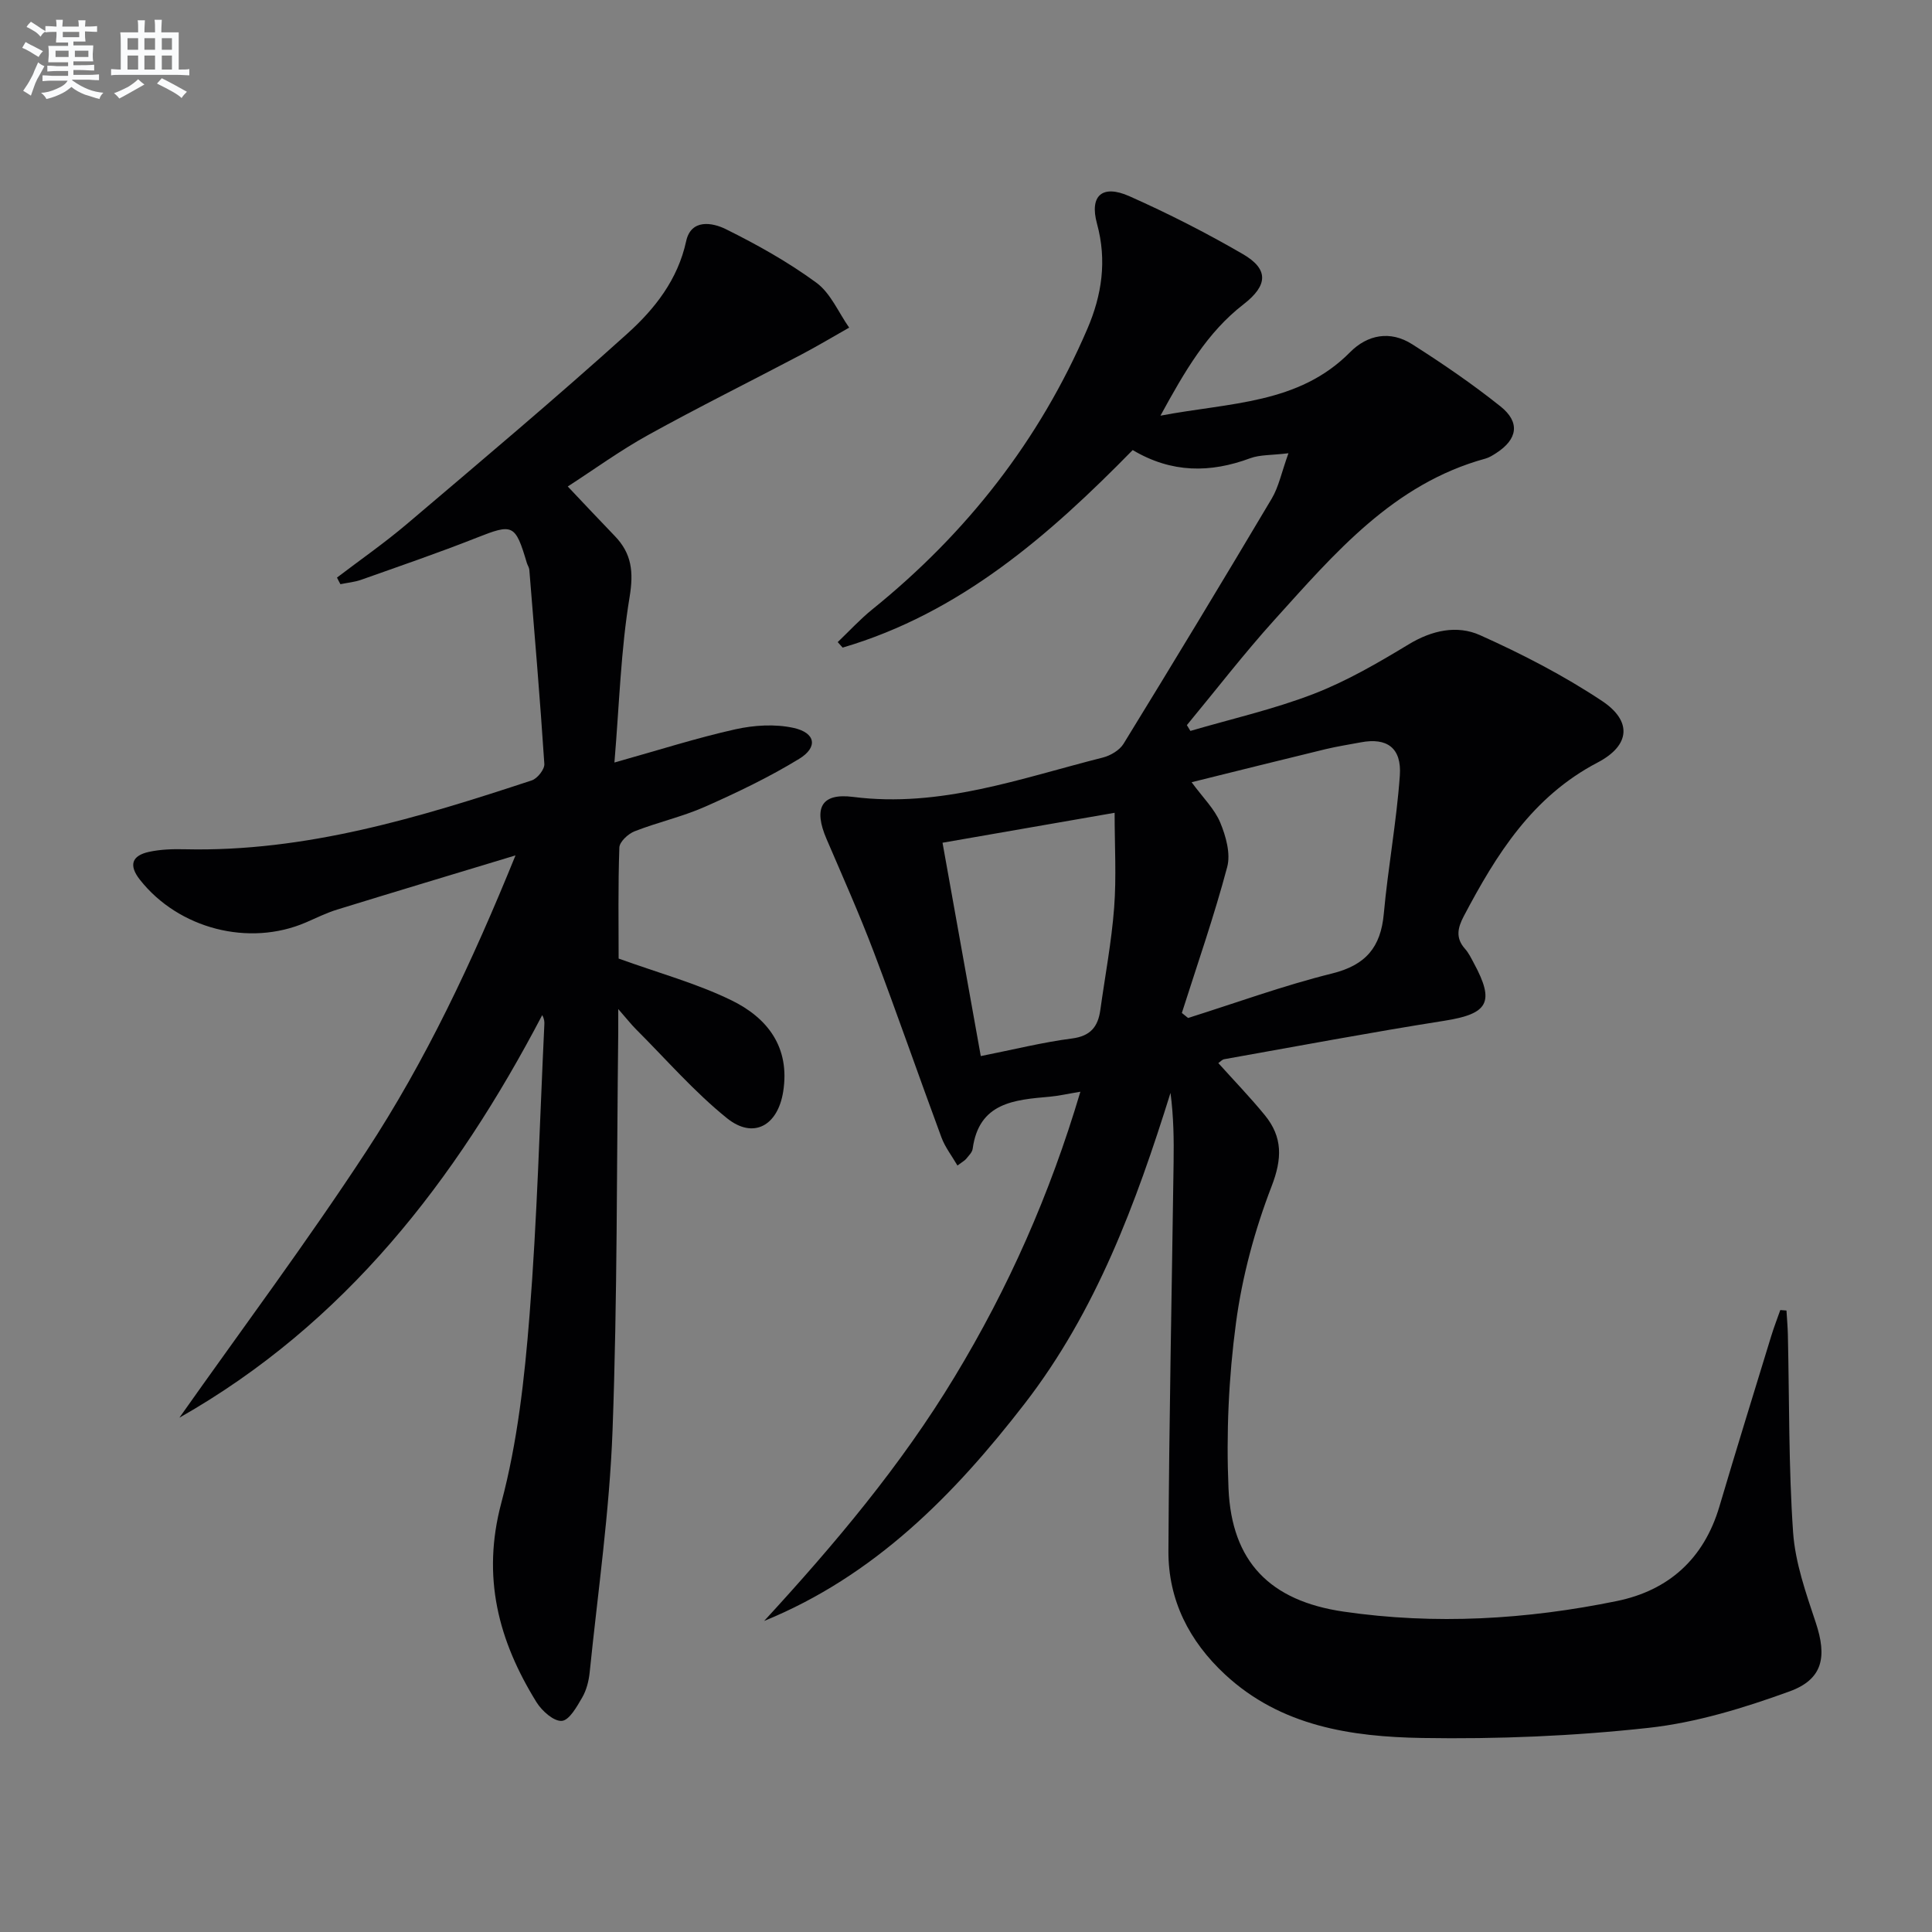 <svg enable-background="new 0 0 400 400" viewBox="0 0 400 400" xmlns="http://www.w3.org/2000/svg"><rect x="0" y="0" width="400" height="400" fill="#808080" stroke="none"/><path d="m223.68 226.03c-2.78.46-4.54.87-6.33 1.03-7.33.65-14.67 1.18-15.97 10.79-.1.74-.82 1.42-1.34 2.07-.3.37-.77.61-1.81 1.39-1.16-2-2.56-3.79-3.31-5.81-4.73-12.77-9.18-25.65-14.01-38.39-3-7.91-6.45-15.64-9.79-23.42-2.71-6.31-1.16-9.55 5.49-8.7 18.12 2.31 34.72-3.86 51.69-8.14 1.6-.4 3.49-1.51 4.32-2.86 10.35-16.85 20.59-33.78 30.69-50.78 1.44-2.43 2.01-5.38 3.45-9.37-3.55.43-5.9.29-7.91 1.03-8.26 3.07-16.26 3.11-24.34-1.69-17.32 17.68-35.74 33.75-60.05 40.9-.34-.38-.68-.76-1.02-1.14 2.38-2.27 4.62-4.72 7.17-6.78 19.53-15.77 34.58-34.96 44.51-58.06 3.01-7 4.09-14.15 2-21.79-1.59-5.82 1.1-8.17 6.68-5.7 8.03 3.57 15.91 7.58 23.51 11.99 5.4 3.13 5.22 6.48.14 10.41-7.55 5.85-12.14 13.82-17.19 23.05 14.48-2.75 28.6-2.37 39.26-13.14 3.63-3.67 8.35-4.51 12.82-1.67 6.3 4 12.49 8.24 18.32 12.89 4.13 3.29 3.53 6.82-.88 9.66-.7.45-1.43.92-2.21 1.14-19.1 5.23-31.24 19.61-43.73 33.42-6.32 7-12.09 14.5-18.11 21.77.24.4.49.8.73 1.2 8.52-2.5 17.24-4.47 25.5-7.66 6.87-2.65 13.37-6.44 19.7-10.27 4.82-2.92 10.01-4.03 14.76-1.9 8.72 3.91 17.32 8.35 25.27 13.63 6.25 4.16 5.85 9.2-.92 12.74-13.52 7.07-20.96 19.02-27.7 31.8-1.29 2.45-1.75 4.54.25 6.78.76.85 1.28 1.94 1.83 2.97 4.4 8.12 2.95 10.49-6.12 11.92-15.23 2.4-30.39 5.26-45.58 7.96-.43.08-.8.52-1.21.8 3.26 3.63 6.61 7.09 9.64 10.8 3.69 4.53 3.61 8.99 1.38 14.74-3.48 9.03-6.08 18.64-7.36 28.23-1.52 11.32-2.04 22.91-1.55 34.33.66 15.13 8.57 23.25 23.84 25.47 18.93 2.76 37.87 1.64 56.55-2.19 10.75-2.2 18.04-8.76 21.24-19.56 3.48-11.77 7.12-23.5 10.71-35.23.56-1.84 1.26-3.64 1.9-5.46.43.03.85.06 1.28.1.1 1.67.25 3.33.29 5 .31 13.64.14 27.31 1.08 40.9.44 6.33 2.67 12.62 4.7 18.73 2.33 7.02 1.53 11.71-5.47 14.24-9.43 3.42-19.3 6.46-29.21 7.54-15.5 1.7-31.22 2.35-46.82 2.09-14.66-.25-29.23-2.41-40.79-13.13-7.46-6.92-11.78-15.44-11.74-25.54.13-26.8.7-53.6 1.07-80.4.07-4.78.01-9.56-.64-14.49-7.15 22.9-15.4 45.19-30.17 64.31-14.62 18.92-31.13 35.7-53.96 45.02 14.56-15.84 28.34-32.17 39.46-50.59 11.08-18.3 19.68-37.65 26.01-58.98zm21.01-16.31c.43.35.86.69 1.29 1.04 9.92-3.12 19.73-6.71 29.81-9.21 6.98-1.73 10.08-5.43 10.71-12.36.87-9.56 2.64-19.05 3.32-28.61.41-5.76-2.68-7.91-8.06-6.89-2.45.46-4.91.84-7.33 1.42-9.09 2.2-18.16 4.47-27.72 6.84 2.37 3.23 4.76 5.54 5.93 8.36s2.18 6.42 1.44 9.19c-2.71 10.19-6.19 20.17-9.39 30.22zm-41.63 8.93c6.85-1.36 12.82-2.86 18.87-3.64 3.87-.5 5.4-2.45 5.88-5.9.98-7.05 2.32-14.08 2.86-21.17.49-6.37.1-12.81.1-19.66-11.72 2.04-23.54 4.1-35.63 6.2 2.68 14.94 5.26 29.37 7.92 44.17z" fill="#010103"/><path d="m69.77 119.58c4.84-3.69 9.85-7.17 14.48-11.1 15.34-13.02 30.74-25.98 45.68-39.45 5.62-5.07 10.4-11.12 12.13-19.09 1.01-4.67 5.43-3.88 8.21-2.5 6.5 3.22 12.91 6.81 18.75 11.09 2.95 2.16 4.57 6.14 6.79 9.3-3.3 1.87-6.56 3.82-9.92 5.59-10.57 5.57-21.28 10.88-31.73 16.66-5.78 3.2-11.17 7.12-16.61 10.64 3.42 3.61 6.54 6.95 9.73 10.25 3.52 3.64 3.93 7.44 3.07 12.65-1.81 10.91-2.12 22.06-3.14 34.25 9.21-2.58 17.03-5.09 25.01-6.87 3.89-.87 8.26-1.14 12.1-.29 4.55 1.01 5.07 4 1.14 6.4-6.2 3.79-12.82 6.96-19.48 9.91-4.69 2.08-9.8 3.21-14.59 5.09-1.34.52-3.12 2.17-3.16 3.36-.28 7.96-.15 15.94-.15 22.99 8.24 2.98 16.12 5.12 23.33 8.63 7.47 3.63 12.2 9.71 10.74 18.92-1.11 7.03-6.15 9.92-11.64 5.5-6.8-5.48-12.61-12.2-18.83-18.41-1.01-1.01-1.9-2.16-3.68-4.19 0 2.37.01 3.61 0 4.85-.33 27.47-.17 54.96-1.18 82.41-.62 16.72-3.03 33.37-4.73 50.04-.18 1.79-.66 3.69-1.54 5.22-1.11 1.91-2.68 4.74-4.23 4.86-1.67.13-4.12-2.06-5.24-3.86-7.89-12.74-11.38-25.92-7.29-41.27 3.35-12.57 4.81-25.77 5.84-38.79 1.59-20.04 2.11-40.16 3.07-60.25.03-.58 0-1.15-.44-1.95-17.94 34.26-40.84 63.89-75.12 83.35 12.95-18.36 26.41-36.38 38.71-55.17 12.27-18.73 21.83-38.98 30.88-61.25-13.24 4.01-25.1 7.57-36.93 11.22-2.21.68-4.31 1.73-6.44 2.65-11.82 5.11-26.41 1.32-34.4-8.84-2.35-2.99-1.67-4.97 1.84-5.75 2.4-.53 4.95-.61 7.42-.55 25.02.59 48.52-6.55 71.88-14.26 1.16-.38 2.67-2.29 2.6-3.4-.88-13.42-2.02-26.81-3.11-40.21-.04-.48-.37-.93-.51-1.4-2.4-8.09-2.9-8.19-10.46-5.2-7.87 3.11-15.88 5.85-23.85 8.68-1.36.48-2.86.61-4.29.91-.25-.44-.48-.91-.71-1.37z" fill="#010103"/><g fill="#fafbfc"><path d="m6.8 9.5c.6.3 1.3.7 2.1 1.1-.4.4-.7.8-.9 1.2-.7-.4-1.3-.8-1.8-1.1s-1.1-.6-1.6-.8c.2-.4.5-.8.7-1.2.4.2.8.5 1.5.8zm.9 6.9c-.3.6-.5 1.1-.7 1.7s-.4 1.1-.6 1.7c-.6-.4-1.1-.7-1.6-1 .7-1 1.2-1.8 1.5-2.4.3-.5.6-1.1.8-1.7.3-.6.5-1.2.8-1.8.3.3.8.6 1.3.8-.7 1.3-1.2 2.2-1.5 2.7zm.1-11c.4.3 1 .7 1.7 1.1-.5.2-.8.6-1.1 1.1-.5-.6-1-1-1.4-1.2s-.9-.6-1.5-.8c.2-.4.5-.7.9-1.1.5.3.9.6 1.4.9zm10.5 13.1c1 .4 2 .6 3.1.7-.4.4-.7.8-.8 1.3-.9-.2-1.9-.6-3-.9-1-.4-2-.9-2.8-1.6-.5.4-1.1.9-1.9 1.3s-1.9.9-3.3 1.2c-.1-.3-.5-.8-1.1-1.3 1 0 2.1-.3 3.2-.8 1.2-.5 1.9-1 2.3-1.7h-3.2c-.4 0-1 0-2 .1v-1.2c1 0 1.7.1 2 .1h3.3v-1h-2.3c-.2 0-.9 0-2 .1v-1.2c1.2 0 1.9.1 2 .1h2.3v-.8h-4.1c0-.7.1-1.2.1-1.6 0-.5 0-1.1-.1-1.8h4.1v-.7h-2.5c0-.6.1-1.1.1-1.6v-.6h-.5c-.4 0-1 0-1.8.1v-1.3c1.2 0 1.9.1 2.1.1h.2c0-.3 0-.8-.1-1.4h1.4c0 .6-.1 1-.1 1.4h3.4c0-.4 0-.8-.1-1.3h1.5c0 .4-.1.9-.1 1.3.7 0 1.5 0 2.5-.1v1.2c-1 0-1.8-.1-2.5-.1v.6c0 .3 0 .8.1 1.5h-2.5v.8h4.1c0 .8-.1 1.3-.1 1.8s0 1 .1 1.5h-4.1v.8h1.4c.8 0 1.8 0 2.9-.1v1.2c-1 0-1.9-.1-2.8-.1h-1.5v1h3.2c.3 0 1 0 2.1-.1v1.2c-1.1 0-1.8-.1-2.1-.1h-3.4l-.1.1c1.4 1 2.4 1.5 3.4 1.9zm-4.1-6.7v-1.3h-2.7v1.3zm2.2-4.1v-1.1h-3.4v1.1zm1.9 4.1v-1.3h-2.8v1.3z"/><path d="m37 6.7v2.3 5.4c1 0 1.8 0 2.2-.1v1.3c-.6 0-1.5-.1-2.5-.1h-11.9c-.7 0-1.3 0-1.8.1v-1.3c.5 0 1.1.1 2 .1v-5.2c0-1 0-1.8-.1-2.5h3.7c0-1.3 0-2.1-.1-2.5h1.5c0 .4-.1 1.3-.1 2.5h2.2c0-1.2 0-2.1-.1-2.6h1.5c0 .4-.1 1.3-.1 2.6zm-12.3 13.7c-.3-.4-.7-.8-1.1-1.1 1.1-.4 2.1-.9 2.9-1.3.8-.5 1.5-1 2.1-1.6.4.4.9.8 1.3 1.1-2.5 1.4-4.2 2.4-5.2 2.9zm3.9-10.1v-2.4h-2.2v2.4zm0 4.1v-2.9h-2.2v2.9zm3.5-4.1v-2.4h-2.2v2.4zm0 4.1v-2.9h-2.2v2.9zm.4 2.9 1-1.1c.6.3 1.4.7 2.5 1.3s2 1.1 2.7 1.5c-.4.4-.8.8-1.1 1.3-.8-.8-2.5-1.7-5.1-3zm3.1-7v-2.4h-2.1v2.4zm0 4.1v-2.9h-2.1v2.9z"/></g></svg>